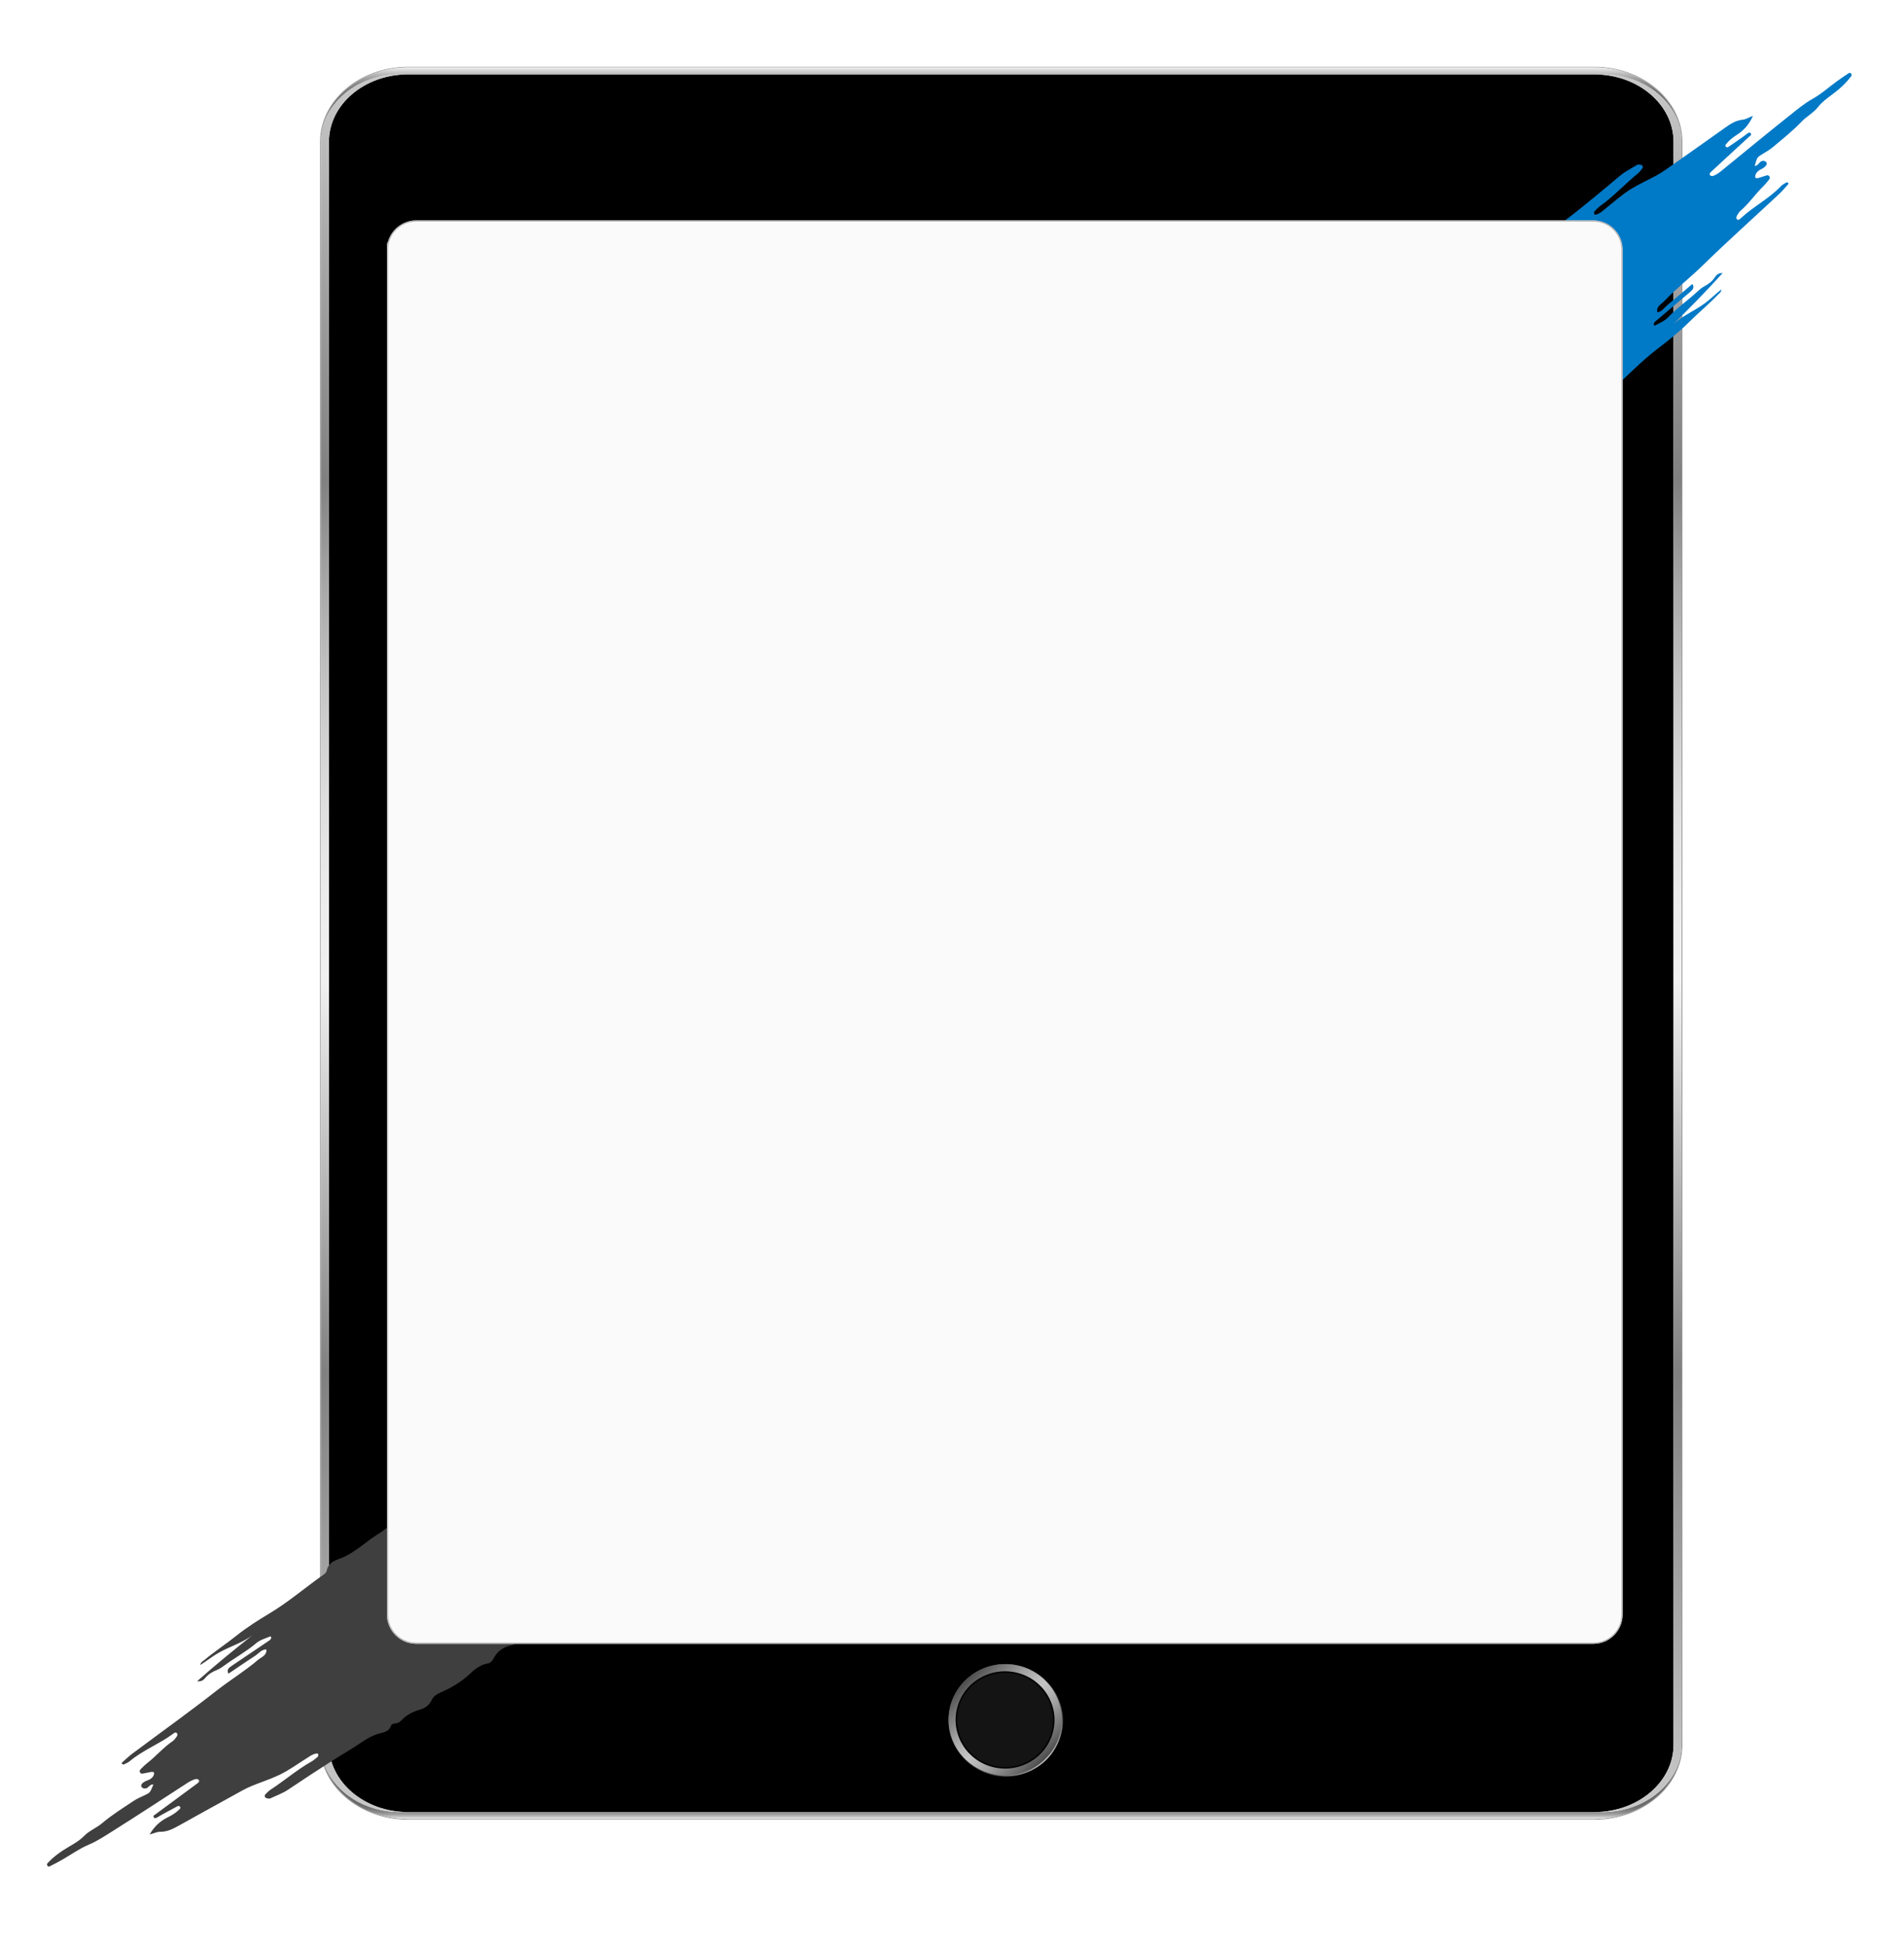 <svg width="1624" height="1660" viewBox="0 0 1624 1660" fill="none" xmlns="http://www.w3.org/2000/svg">
<path d="M1359.93 57H348.074C306.68 57 273 85.664 273 120.894V1488.11C273 1523.34 306.68 1552 348.074 1552H1359.93C1401.32 1552 1435 1523.34 1435 1488.11V120.894C1435 85.664 1401.32 57 1359.93 57ZM1434.34 1488.11C1434.34 1488.63 1434.34 1489.17 1434.29 1489.7V1489.83C1434.29 1490.26 1434.25 1490.64 1434.21 1491.03C1434.21 1491.43 1434.16 1491.86 1434.12 1492.27C1434.12 1492.4 1434.12 1492.53 1434.07 1492.66C1434.07 1492.8 1434.03 1492.93 1434.03 1493.06V1493.26C1434.03 1493.56 1433.99 1493.83 1433.94 1494.13C1433.9 1494.26 1433.9 1494.39 1433.9 1494.52C1433.79 1495.42 1433.63 1496.32 1433.5 1497.22C1433.35 1498.22 1433.1 1499.27 1432.88 1500.26C1432.64 1501.26 1432.42 1502.27 1432.13 1503.23C1431.83 1504.2 1431.52 1505.16 1431.19 1506.1C1431.19 1506.13 1431.14 1506.19 1431.14 1506.23C1430.83 1507.17 1430.48 1508.12 1430.08 1509.02C1429.69 1510 1429.27 1510.92 1428.78 1511.82C1428.34 1512.76 1427.88 1513.69 1427.42 1514.56C1426.98 1515.33 1426.56 1516.09 1426.12 1516.83C1426.01 1516.99 1425.92 1517.13 1425.85 1517.26C1425.3 1518.12 1424.75 1518.98 1424.18 1519.87C1422.46 1522.4 1420.54 1524.8 1418.38 1527.11C1418.34 1527.14 1418.34 1527.18 1418.29 1527.2C1416.88 1528.74 1415.36 1530.2 1413.77 1531.61C1413.77 1531.68 1413.69 1531.68 1413.69 1531.7C1412.89 1532.4 1412.08 1533.07 1411.26 1533.73C1410.82 1534.12 1410.36 1534.5 1409.89 1534.85C1409.08 1535.45 1408.24 1536.09 1407.38 1536.69C1406.87 1537.07 1406.32 1537.46 1405.77 1537.82C1404.52 1538.64 1403.19 1539.45 1401.85 1540.26C1401.39 1540.52 1400.9 1540.78 1400.39 1541.06C1399.95 1541.33 1399.45 1541.59 1399.03 1541.83C1398.01 1542.4 1397 1542.9 1395.92 1543.41L1394.4 1544.1C1389.62 1546.24 1384.52 1547.97 1379.23 1549.17C1378.79 1549.26 1378.37 1549.37 1377.93 1549.43C1377.34 1549.56 1376.77 1549.69 1376.21 1549.8C1373.19 1550.37 1370.13 1550.8 1367 1551.04C1366.45 1551.08 1365.94 1551.14 1365.44 1551.17C1363.58 1551.27 1361.76 1551.34 1359.86 1551.34H348.074C346.201 1551.34 344.349 1551.27 342.498 1551.17C341.903 1551.14 341.33 1551.08 340.779 1551.04C337.671 1550.78 334.695 1550.37 331.763 1549.8C331.168 1549.71 330.595 1549.58 330 1549.43C329.537 1549.34 328.986 1549.22 328.501 1549.09C323.255 1547.89 318.23 1546.18 313.535 1544.08L312.014 1543.39C309.942 1542.4 307.936 1541.36 306.019 1540.22C305.556 1539.92 305.115 1539.66 304.652 1539.39C303.836 1538.89 302.999 1538.36 302.183 1537.82C300.067 1536.37 298.106 1534.89 296.144 1533.28C295.703 1532.94 295.328 1532.58 294.888 1532.21C294.645 1532.04 294.447 1531.83 294.27 1531.68C294.072 1531.48 293.874 1531.31 293.719 1531.16C293.058 1530.6 292.463 1530.03 291.868 1529.45C291.317 1528.93 290.766 1528.34 290.259 1527.78C290.016 1527.56 289.796 1527.31 289.597 1527.09C289.443 1526.96 289.333 1526.82 289.201 1526.66C288.65 1526.06 288.099 1525.46 287.548 1524.82C287.548 1524.74 287.459 1524.72 287.437 1524.65C286.82 1523.92 286.225 1523.15 285.586 1522.38C285.542 1522.29 285.476 1522.21 285.432 1522.15C284.881 1521.38 284.329 1520.62 283.778 1519.85C283.183 1518.98 282.632 1518.12 282.103 1517.24C281.993 1517.11 281.949 1516.98 281.839 1516.81C281.398 1516.08 280.935 1515.31 280.582 1514.54C280.075 1513.67 279.613 1512.74 279.172 1511.8C278.709 1510.9 278.312 1509.96 277.915 1509C277.32 1507.6 276.769 1506.13 276.306 1504.67C275.843 1503.21 275.447 1501.74 275.094 1500.22C274.852 1499.23 274.631 1498.2 274.477 1497.19C274.367 1496.28 274.212 1495.38 274.08 1494.48C274.08 1494.35 274.08 1494.22 274.036 1494.09C273.948 1493.62 273.926 1493.15 273.926 1492.68C273.838 1492.12 273.816 1491.54 273.816 1490.98C273.727 1490 273.705 1489.01 273.705 1488.05V120.894C273.705 119.9 273.749 118.924 273.816 117.93C273.816 117.367 273.86 116.785 273.926 116.223C273.926 115.754 273.97 115.285 274.036 114.853C274.08 114.722 274.08 114.553 274.08 114.422C274.19 113.521 274.345 112.621 274.477 111.758C274.631 110.726 274.874 109.713 275.094 108.681C275.447 107.181 275.843 105.68 276.306 104.236C276.769 102.772 277.32 101.328 277.915 99.902C278.312 98.927 278.709 98.007 279.172 97.107C279.613 96.169 280.075 95.269 280.582 94.368C280.913 93.599 281.398 92.83 281.817 92.098C281.927 91.967 281.971 91.836 282.081 91.667C282.632 90.804 283.183 89.941 283.756 89.097C284.307 88.29 284.858 87.521 285.41 86.752C285.454 86.677 285.52 86.621 285.564 86.527C286.181 85.795 286.776 84.989 287.415 84.257C287.459 84.182 287.526 84.163 287.526 84.088C288.077 83.45 288.628 82.85 289.179 82.25C289.289 82.081 289.421 81.95 289.575 81.818C289.774 81.593 290.016 81.349 290.237 81.124C290.744 80.561 291.295 79.999 291.846 79.455C292.441 78.892 293.014 78.329 293.697 77.748C293.852 77.579 294.05 77.41 294.248 77.241C294.447 77.035 294.645 76.847 294.865 76.678C295.306 76.303 295.681 75.947 296.122 75.609C298.084 74.014 300.045 72.514 302.161 71.107C302.977 70.544 303.814 70 304.63 69.512C305.093 69.249 305.534 68.987 305.997 68.706C307.914 67.561 309.92 66.511 311.992 65.535C312.499 65.31 313.006 65.066 313.513 64.841C318.208 62.703 323.233 60.995 328.479 59.795C328.942 59.664 329.493 59.57 329.978 59.457C330.573 59.326 331.146 59.195 331.741 59.082C334.673 58.519 337.671 58.107 340.757 57.881C341.308 57.806 341.903 57.788 342.476 57.713C344.327 57.619 346.157 57.544 348.052 57.544H1359.9C1361.78 57.544 1363.63 57.619 1365.48 57.713C1365.99 57.788 1366.49 57.806 1367.05 57.844C1370.18 58.107 1373.24 58.519 1376.26 59.082C1376.81 59.176 1377.4 59.307 1377.98 59.457C1378.42 59.532 1378.84 59.626 1379.28 59.72C1384.57 60.958 1389.66 62.646 1394.44 64.822C1394.95 65.047 1395.46 65.291 1395.96 65.516C1397.02 65.985 1398.04 66.492 1399.07 67.055C1399.51 67.317 1400.02 67.561 1400.44 67.824C1400.95 68.087 1401.41 68.349 1401.89 68.63C1403.22 69.437 1404.56 70.225 1405.82 71.107C1406.37 71.482 1406.92 71.838 1407.43 72.251C1408.29 72.814 1409.1 73.452 1409.94 74.052C1410.4 74.427 1410.89 74.784 1411.31 75.177C1412.12 75.853 1412.96 76.509 1413.73 77.241C1413.73 77.241 1413.82 77.278 1413.82 77.297C1415.38 78.704 1416.93 80.205 1418.34 81.706C1418.38 81.743 1418.38 81.781 1418.42 81.799C1420.58 84.107 1422.5 86.508 1424.22 89.078C1424.82 89.903 1425.39 90.785 1425.9 91.648C1425.98 91.817 1426.05 91.948 1426.16 92.08C1426.6 92.811 1427.02 93.58 1427.46 94.349C1427.92 95.25 1428.41 96.15 1428.83 97.088C1429.29 97.989 1429.73 98.927 1430.13 99.883C1430.48 100.821 1430.83 101.759 1431.19 102.679C1431.19 102.716 1431.23 102.772 1431.23 102.847C1431.54 103.785 1431.85 104.723 1432.18 105.68C1432.44 106.656 1432.73 107.65 1432.93 108.644C1433.17 109.676 1433.39 110.67 1433.55 111.721C1433.63 112.358 1433.74 113.015 1433.81 113.69C1433.85 113.915 1433.9 114.159 1433.92 114.384C1433.92 114.516 1433.92 114.684 1433.96 114.816C1434.01 115.153 1434.05 115.51 1434.05 115.848C1434.14 116.523 1434.21 117.217 1434.21 117.892C1434.25 118.324 1434.29 118.699 1434.29 119.093V119.224C1434.34 119.749 1434.34 120.293 1434.34 120.856V1488.11Z" fill="#929292"/>
<path d="M1427.44 120.894V1488.11C1427.44 1519.77 1397.18 1545.53 1359.93 1545.53H348.075C310.824 1545.53 280.561 1519.77 280.561 1488.11V120.894C280.561 89.191 310.824 63.434 348.075 63.434H1359.93C1397.18 63.434 1427.44 89.191 1427.44 120.894Z" fill="black"/>
<path d="M1433.99 1493.85C1434.03 1493.68 1434.03 1493.47 1434.07 1493.28C1434.07 1493.58 1434.03 1493.85 1433.99 1494.15C1433.94 1494.28 1433.94 1494.41 1433.94 1494.54C1433.83 1495.44 1433.68 1496.34 1433.55 1497.24C1433.35 1498.27 1433.15 1499.29 1432.93 1500.28C1432.69 1501.27 1432.47 1502.29 1432.18 1503.24C1431.87 1504.22 1431.56 1505.18 1431.23 1506.11C1431.23 1506.15 1431.19 1506.21 1431.19 1506.25C1430.83 1507.18 1430.48 1508.14 1430.13 1509.04C1429.73 1510.02 1429.31 1510.94 1428.83 1511.84C1428.39 1512.77 1427.92 1513.71 1427.46 1514.58C1427.02 1515.34 1426.6 1516.11 1426.16 1516.85C1426.05 1517.01 1425.96 1517.15 1425.9 1517.28C1425.35 1518.14 1424.79 1519 1424.22 1519.88C1422.46 1522.42 1420.54 1524.82 1418.42 1527.13C1418.38 1527.16 1418.38 1527.2 1418.34 1527.22C1416.93 1528.76 1415.4 1530.22 1413.82 1531.63C1413.82 1531.7 1413.73 1531.7 1413.73 1531.72C1412.94 1532.42 1412.12 1533.09 1411.31 1533.75C1410.86 1534.14 1410.4 1534.52 1409.94 1534.87C1409.12 1535.47 1408.29 1536.11 1407.43 1536.71C1406.92 1537.09 1406.37 1537.48 1405.82 1537.84C1404.56 1538.66 1403.24 1539.47 1401.89 1540.28C1401.43 1540.54 1400.95 1540.8 1400.44 1541.08C1400 1541.34 1399.49 1541.61 1399.07 1541.85C1398.06 1542.41 1397.04 1542.92 1395.96 1543.43L1394.44 1544.12C1389.66 1546.26 1384.57 1547.99 1379.28 1549.19C1378.84 1549.28 1378.42 1549.39 1377.98 1549.45C1377.38 1549.58 1376.81 1549.71 1376.26 1549.82C1373.24 1550.39 1370.18 1550.82 1367.05 1551.06C1366.49 1551.1 1365.99 1551.16 1365.48 1551.19C1363.63 1551.29 1361.8 1551.36 1359.9 1551.36H348.074C346.201 1551.36 344.349 1551.29 342.498 1551.19C341.903 1551.16 341.33 1551.1 340.779 1551.06C337.671 1550.8 334.695 1550.39 331.763 1549.82C331.168 1549.73 330.595 1549.6 330 1549.45C329.537 1549.35 328.986 1549.24 328.501 1549.11C323.255 1547.91 318.23 1546.2 313.535 1544.1L312.014 1543.41C309.942 1542.41 307.936 1541.38 306.019 1540.24C305.556 1539.94 305.115 1539.68 304.652 1539.41C303.837 1538.91 302.999 1538.38 302.183 1537.84C300.067 1536.39 298.106 1534.91 296.144 1533.3C295.703 1532.96 295.328 1532.6 294.888 1532.23C294.645 1532.06 294.447 1531.85 294.27 1531.7C294.072 1531.5 293.874 1531.33 293.719 1531.18C293.058 1530.61 292.463 1530.05 291.868 1529.47C291.317 1528.94 290.766 1528.36 290.259 1527.8C290.016 1527.58 289.796 1527.33 289.598 1527.11C289.443 1526.97 289.333 1526.84 289.201 1526.67C288.65 1526.07 288.099 1525.47 287.548 1524.84C287.548 1524.76 287.459 1524.74 287.437 1524.67C286.82 1523.94 286.225 1523.17 285.586 1522.4C285.542 1522.3 285.476 1522.23 285.432 1522.17C284.881 1521.4 284.33 1520.63 283.778 1519.87C283.183 1519 282.632 1518.14 282.103 1517.26C281.993 1517.13 281.949 1517 281.839 1516.83C281.398 1516.09 280.979 1515.33 280.582 1514.56C280.075 1513.69 279.613 1512.76 279.172 1511.82C278.709 1510.92 278.312 1509.98 277.915 1509.02C277.32 1507.62 276.769 1506.15 276.306 1504.69C275.843 1503.23 275.447 1501.76 275.094 1500.24C274.852 1499.25 274.653 1498.24 274.477 1497.2C274.367 1496.3 274.212 1495.4 274.08 1494.5C274.08 1494.37 274.08 1494.24 274.036 1494.11C273.948 1493.64 273.926 1493.17 273.926 1492.7C273.97 1493.08 274.014 1493.43 274.036 1493.81C274.146 1494.75 274.3 1495.7 274.477 1496.6C274.521 1497.07 274.631 1497.5 274.741 1497.94C274.829 1498.5 274.94 1499.04 275.094 1499.61C275.248 1500.43 275.491 1501.27 275.711 1502.08C275.976 1502.94 276.306 1503.81 276.571 1504.69C276.835 1505.42 277.122 1506.11 277.386 1506.83C277.981 1508.33 278.643 1509.83 279.414 1511.24C279.657 1511.7 279.877 1512.14 280.164 1512.57C280.516 1513.26 280.913 1513.94 281.31 1514.59C281.398 1514.67 281.398 1514.73 281.42 1514.76C281.927 1515.53 282.39 1516.26 282.919 1517.03C282.919 1517.07 282.963 1517.09 283.007 1517.13C283.36 1517.63 283.712 1518.16 284.109 1518.7C284.462 1519.13 284.77 1519.57 285.123 1520C285.211 1520.09 285.277 1520.2 285.388 1520.3C285.939 1520.99 286.534 1521.7 287.107 1522.4C287.702 1523.07 288.319 1523.73 288.914 1524.37C289.024 1524.54 289.179 1524.67 289.355 1524.76C289.95 1525.44 290.567 1526.04 291.273 1526.66C291.978 1527.33 292.727 1527.99 293.477 1528.63C294.138 1529.19 294.843 1529.77 295.505 1530.33C295.703 1530.46 295.901 1530.6 296.1 1530.76C296.805 1531.29 297.555 1531.83 298.304 1532.36C299.12 1532.92 299.979 1533.48 300.861 1534.07C301.522 1534.5 302.227 1534.93 302.933 1535.34C303.285 1535.57 303.638 1535.77 304.035 1535.98C304.476 1536.24 304.939 1536.49 305.401 1536.71C305.842 1536.97 306.261 1537.22 306.724 1537.41C307.628 1537.87 308.487 1538.31 309.435 1538.74C309.986 1538.96 310.581 1539.24 311.132 1539.47C312.455 1540.03 313.843 1540.58 315.254 1541.06C315.695 1541.23 316.158 1541.36 316.621 1541.53C317.282 1541.78 317.987 1541.96 318.693 1542.21C319.596 1542.47 320.5 1542.73 321.426 1542.98C322.33 1543.2 323.277 1543.45 324.203 1543.65C324.247 1543.69 324.313 1543.69 324.357 1543.69C325.371 1543.91 326.385 1544.12 327.465 1544.33H327.62C328.413 1544.46 329.185 1544.59 329.978 1544.7C333.615 1545.23 337.34 1545.51 341.197 1545.51H1366.85C1368.17 1545.51 1369.56 1545.47 1370.84 1545.42C1371.54 1545.38 1372.25 1545.34 1372.95 1545.28C1373.55 1545.21 1374.12 1545.19 1374.76 1545.12C1375.02 1545.08 1375.31 1545.04 1375.58 1545.04C1376.39 1544.95 1377.18 1544.83 1377.98 1544.7C1378.07 1544.7 1378.18 1544.7 1378.29 1544.67C1378.75 1544.59 1379.23 1544.53 1379.74 1544.46C1379.98 1544.38 1380.18 1544.36 1380.4 1544.33C1380.51 1544.33 1380.56 1544.29 1380.67 1544.29C1381.37 1544.16 1382.03 1544.03 1382.78 1543.9C1383.05 1543.82 1383.38 1543.76 1383.64 1543.69C1384.66 1543.46 1385.65 1543.22 1386.57 1543C1387.54 1542.73 1388.54 1542.47 1389.44 1542.19C1389.48 1542.15 1389.53 1542.15 1389.55 1542.15C1390.01 1541.98 1390.5 1541.85 1390.96 1541.68C1391 1541.64 1391.07 1541.64 1391.11 1541.61C1391.62 1541.48 1392.17 1541.27 1392.68 1541.1C1392.72 1541.06 1392.72 1541.06 1392.79 1541.06C1394.16 1540.56 1395.52 1540.03 1396.87 1539.47C1397.46 1539.24 1398.01 1538.96 1398.56 1538.74C1399.51 1538.31 1400.37 1537.87 1401.28 1537.41C1401.74 1537.2 1402.18 1536.97 1402.6 1536.71C1403.06 1536.49 1403.55 1536.24 1403.97 1535.98C1404.36 1535.77 1404.71 1535.59 1405.07 1535.34C1405.77 1534.95 1406.48 1534.52 1407.14 1534.07C1408.04 1533.5 1408.86 1532.92 1409.7 1532.36C1410.36 1531.89 1411 1531.42 1411.61 1530.95C1411.7 1530.88 1411.81 1530.82 1411.88 1530.75C1412.08 1530.58 1412.28 1530.45 1412.47 1530.31C1412.52 1530.24 1412.58 1530.18 1412.67 1530.15C1413.29 1529.64 1413.93 1529.15 1414.52 1528.61L1415.38 1527.88C1415.65 1527.63 1415.98 1527.37 1416.24 1527.11C1416.29 1527.03 1416.33 1527.01 1416.35 1526.97C1416.62 1526.77 1416.86 1526.54 1417.1 1526.28C1417.61 1525.81 1418.07 1525.31 1418.56 1524.84C1418.76 1524.67 1418.91 1524.5 1419.06 1524.33C1419.68 1523.69 1420.28 1523.04 1420.87 1522.36C1421.33 1521.85 1421.73 1521.38 1422.13 1520.86C1422.17 1520.82 1422.24 1520.77 1422.28 1520.73C1422.59 1520.33 1422.9 1519.92 1423.23 1519.53C1423.74 1518.89 1424.24 1518.2 1424.73 1517.5C1424.77 1517.46 1424.82 1517.43 1424.84 1517.37L1425.79 1515.96C1425.98 1515.7 1426.14 1515.44 1426.29 1515.16C1426.65 1514.63 1426.95 1514.12 1427.24 1513.62C1427.64 1512.94 1428.03 1512.25 1428.39 1511.55C1428.65 1511.05 1428.94 1510.52 1429.2 1510.02C1429.29 1509.81 1429.36 1509.64 1429.47 1509.45C1429.71 1508.93 1429.93 1508.35 1430.17 1507.78C1430.33 1507.45 1430.48 1507.11 1430.61 1506.75C1430.66 1506.68 1430.7 1506.62 1430.72 1506.55C1430.97 1505.91 1431.19 1505.27 1431.43 1504.65C1431.67 1503.98 1431.89 1503.32 1432.09 1502.61C1432.13 1502.51 1432.18 1502.44 1432.18 1502.34L1432.42 1501.65C1432.62 1501.01 1432.77 1500.36 1432.93 1499.68C1432.93 1499.64 1432.97 1499.61 1432.97 1499.59C1433.08 1499.02 1433.21 1498.48 1433.28 1497.92C1433.39 1497.49 1433.52 1497.05 1433.55 1496.58C1433.74 1495.74 1433.88 1494.77 1433.99 1493.85Z" fill="url(#paint0_linear)"/>
<path d="M1434.34 1488.09C1434.34 1489.08 1434.32 1490.06 1434.25 1491.03C1434.29 1490.06 1434.34 1489.08 1434.34 1488.09Z" fill="#DFDFDF"/>
<path d="M1433.55 111.758C1433.63 112.396 1433.74 113.052 1433.81 113.728C1433.72 113.259 1433.61 112.79 1433.55 112.321C1433.5 111.889 1433.39 111.42 1433.28 110.989C1433.19 110.426 1433.08 109.882 1432.97 109.319C1432.73 108.381 1432.47 107.481 1432.18 106.543C1431.94 105.774 1431.72 104.967 1431.43 104.236C1431.19 103.598 1430.97 102.96 1430.72 102.341C1430.22 101.178 1429.75 100.015 1429.2 98.87C1428.94 98.364 1428.65 97.876 1428.39 97.332C1428.03 96.638 1427.64 95.925 1427.24 95.269C1426.93 94.762 1426.65 94.274 1426.29 93.768C1426.14 93.468 1425.99 93.205 1425.79 92.961C1425.48 92.436 1425.13 91.892 1424.73 91.385C1424.27 90.691 1423.76 90.016 1423.23 89.359C1422.92 88.966 1422.61 88.553 1422.28 88.196C1421.82 87.634 1421.33 87.071 1420.87 86.527C1420.28 85.852 1419.7 85.232 1419.06 84.557C1418.91 84.388 1418.76 84.219 1418.56 84.088C1418.09 83.582 1417.61 83.094 1417.1 82.625C1416.86 82.4 1416.64 82.156 1416.35 81.931C1415.76 81.368 1415.18 80.824 1414.5 80.299C1413.84 79.736 1413.13 79.173 1412.47 78.629C1412.28 78.46 1412.08 78.329 1411.88 78.16C1411.17 77.635 1410.42 77.091 1409.67 76.584C1408.86 75.947 1408.02 75.384 1407.12 74.877C1406.46 74.408 1405.75 73.977 1405.05 73.602C1404.69 73.377 1404.34 73.133 1403.94 72.926C1403.5 72.683 1403.04 72.42 1402.58 72.195C1402.14 71.932 1401.72 71.688 1401.25 71.501C1400.35 71.032 1399.49 70.6 1398.54 70.206C1397.99 69.944 1397.44 69.681 1396.85 69.437C1395.52 68.874 1394.13 68.368 1392.77 67.843C1392.22 67.636 1391.62 67.467 1391.09 67.317C1390.54 67.111 1389.99 66.942 1389.4 66.792C1388.49 66.492 1387.52 66.229 1386.53 65.967C1385.58 65.742 1384.61 65.498 1383.6 65.273C1382.54 65.047 1381.44 64.841 1380.34 64.635C1379.54 64.466 1378.73 64.372 1377.91 64.26C1374.3 63.734 1370.57 63.453 1366.78 63.453H341.175C337.34 63.453 333.615 63.716 329.956 64.278C329.163 64.353 328.391 64.485 327.598 64.616C327.554 64.616 327.509 64.653 327.443 64.653C326.385 64.822 325.371 65.029 324.335 65.254C324.291 65.254 324.225 65.254 324.181 65.291C323.233 65.498 322.308 65.723 321.404 65.967C320.456 66.229 319.552 66.473 318.671 66.736C317.965 66.961 317.26 67.167 316.599 67.411C316.136 67.58 315.651 67.749 315.232 67.88C313.821 68.387 312.455 68.912 311.11 69.475C310.559 69.7 309.964 69.981 309.413 70.244C308.487 70.619 307.606 71.05 306.724 71.519C306.261 71.726 305.82 71.951 305.401 72.213C304.939 72.439 304.454 72.72 304.035 72.945C303.638 73.151 303.285 73.377 302.933 73.62C302.227 73.996 301.522 74.427 300.861 74.896C300.001 75.403 299.142 75.965 298.304 76.603C297.555 77.11 296.805 77.635 296.1 78.179C295.901 78.348 295.703 78.479 295.505 78.648C294.843 79.173 294.138 79.755 293.477 80.317C292.727 80.955 291.978 81.612 291.273 82.325C290.567 82.925 289.95 83.563 289.355 84.201C289.201 84.294 289.046 84.463 288.914 84.595C288.319 85.27 287.702 85.889 287.107 86.564C286.512 87.258 285.939 87.971 285.388 88.665C285.277 88.759 285.189 88.872 285.123 88.966C284.77 89.397 284.462 89.828 284.109 90.297C283.712 90.766 283.36 91.292 283.007 91.836C282.963 91.836 282.919 91.873 282.919 91.911C282.412 92.68 281.949 93.412 281.42 94.181C281.376 94.256 281.376 94.274 281.31 94.349C280.913 95.025 280.516 95.719 280.164 96.375C279.899 96.807 279.657 97.238 279.414 97.707C278.621 99.133 277.959 100.615 277.386 102.116C277.122 102.81 276.835 103.523 276.571 104.254C276.306 105.117 275.976 105.98 275.711 106.899C275.469 107.706 275.248 108.494 275.094 109.338C274.94 109.901 274.829 110.445 274.741 111.008C274.631 111.439 274.499 111.908 274.477 112.34C274.323 113.278 274.168 114.215 274.036 115.135C273.992 115.51 273.948 115.866 273.926 116.241C273.926 115.772 273.97 115.304 274.036 114.872C274.08 114.741 274.08 114.572 274.08 114.441C274.19 113.54 274.345 112.64 274.477 111.777C274.675 110.707 274.874 109.732 275.094 108.7C275.447 107.2 275.843 105.699 276.306 104.254C276.769 102.791 277.32 101.347 277.915 99.921C278.312 98.945 278.709 98.026 279.172 97.126C279.613 96.188 280.075 95.287 280.582 94.387C280.957 93.599 281.398 92.83 281.817 92.098C281.927 91.967 281.971 91.836 282.081 91.667C282.632 90.804 283.183 89.941 283.756 89.097C284.307 88.29 284.859 87.521 285.41 86.752C285.454 86.677 285.52 86.621 285.564 86.527C286.181 85.795 286.776 84.989 287.415 84.257C287.459 84.182 287.526 84.163 287.526 84.088C288.077 83.45 288.628 82.85 289.179 82.25C289.289 82.081 289.421 81.95 289.575 81.818C289.774 81.593 290.016 81.349 290.237 81.124C290.744 80.561 291.295 79.999 291.846 79.455C292.441 78.892 293.014 78.329 293.697 77.748C293.852 77.579 294.05 77.41 294.248 77.241C294.447 77.035 294.645 76.847 294.865 76.678C295.306 76.303 295.681 75.947 296.122 75.609C298.084 74.014 300.045 72.514 302.161 71.107C302.977 70.544 303.814 70 304.63 69.512C305.093 69.249 305.534 68.987 305.997 68.706C307.914 67.561 309.92 66.511 311.992 65.535C312.499 65.31 313.006 65.066 313.513 64.841C318.208 62.703 323.233 60.995 328.479 59.795C328.942 59.664 329.493 59.57 329.978 59.457C330.573 59.326 331.146 59.195 331.741 59.082C334.673 58.519 337.671 58.106 340.757 57.881C341.308 57.806 341.903 57.788 342.476 57.713C344.327 57.619 346.157 57.544 348.052 57.544H1359.9C1361.78 57.544 1363.63 57.619 1365.48 57.713C1365.99 57.788 1366.49 57.806 1367.05 57.844C1370.18 58.106 1373.24 58.519 1376.26 59.082C1376.81 59.176 1377.4 59.307 1377.98 59.457C1378.42 59.532 1378.84 59.626 1379.28 59.72C1384.57 60.958 1389.66 62.646 1394.44 64.822C1394.95 65.047 1395.46 65.291 1395.96 65.516C1397.02 65.985 1398.04 66.492 1399.07 67.055C1399.51 67.317 1400.02 67.561 1400.44 67.824C1400.95 68.087 1401.41 68.349 1401.89 68.63C1403.22 69.437 1404.56 70.225 1405.82 71.107C1406.37 71.482 1406.92 71.838 1407.43 72.251C1408.29 72.814 1409.1 73.452 1409.94 74.052C1410.4 74.427 1410.89 74.784 1411.31 75.177C1412.12 75.853 1412.96 76.509 1413.73 77.241C1413.73 77.241 1413.82 77.278 1413.82 77.297C1415.38 78.704 1416.93 80.205 1418.34 81.706C1418.38 81.743 1418.38 81.781 1418.42 81.799C1420.54 84.107 1422.46 86.508 1424.22 89.078C1424.82 89.903 1425.37 90.785 1425.9 91.648C1425.99 91.817 1426.05 91.948 1426.16 92.08C1426.6 92.811 1427.02 93.58 1427.46 94.349C1427.92 95.25 1428.41 96.15 1428.83 97.088C1429.29 97.989 1429.73 98.927 1430.13 99.883C1430.48 100.821 1430.83 101.759 1431.19 102.679C1431.19 102.716 1431.23 102.772 1431.23 102.847C1431.54 103.785 1431.85 104.723 1432.18 105.68C1432.44 106.655 1432.69 107.65 1432.93 108.644C1433.17 109.713 1433.37 110.689 1433.55 111.758Z" fill="url(#paint1_linear)"/>
<path d="M1433.99 114.854C1433.99 114.948 1434.03 115.023 1433.99 115.117C1433.94 114.647 1433.88 114.178 1433.83 113.709C1433.88 113.934 1433.92 114.178 1433.94 114.403C1433.94 114.554 1433.94 114.723 1433.99 114.854Z" fill="url(#paint2_linear)"/>
<path d="M1434.34 120.875C1434.34 119.881 1434.29 118.905 1434.25 117.93C1434.29 118.905 1434.34 119.9 1434.34 120.875Z" fill="#DFDFDF"/>
<path d="M348.074 1545.53H341.175C337.34 1545.53 333.615 1545.27 329.956 1544.72C329.162 1544.63 328.391 1544.5 327.597 1544.35H327.443C326.385 1544.14 325.371 1543.95 324.335 1543.71C324.291 1543.71 324.225 1543.71 324.181 1543.67C323.233 1543.46 322.307 1543.24 321.404 1543C320.456 1542.77 319.552 1542.49 318.67 1542.23C317.965 1541.98 317.26 1541.79 316.599 1541.55C316.136 1541.38 315.651 1541.25 315.232 1541.08C313.821 1540.58 312.455 1540.05 311.11 1539.49C310.559 1539.26 309.964 1538.98 309.413 1538.76C308.465 1538.32 307.605 1537.89 306.702 1537.42C306.239 1537.22 305.798 1536.99 305.379 1536.73C304.916 1536.5 304.431 1536.26 304.013 1536C303.616 1535.79 303.263 1535.6 302.911 1535.36C302.205 1534.97 301.5 1534.54 300.839 1534.08C299.979 1533.52 299.119 1532.94 298.282 1532.38C297.532 1531.85 296.783 1531.31 296.078 1530.78C295.879 1530.61 295.681 1530.48 295.482 1530.35C294.821 1529.79 294.116 1529.23 293.455 1528.64C292.705 1528.01 291.956 1527.35 291.25 1526.67C290.589 1526.04 289.95 1525.44 289.333 1524.78C289.178 1524.69 289.024 1524.55 288.892 1524.39C288.297 1523.75 287.68 1523.09 287.085 1522.42C286.489 1521.72 285.916 1521.01 285.365 1520.32C285.255 1520.22 285.167 1520.11 285.101 1520.02C284.748 1519.58 284.44 1519.15 284.087 1518.72C283.69 1518.2 283.337 1517.65 282.985 1517.15C282.941 1517.11 282.897 1517.07 282.897 1517.05C282.39 1516.28 281.927 1515.55 281.398 1514.78C281.354 1514.74 281.354 1514.69 281.288 1514.61C280.891 1513.94 280.494 1513.28 280.141 1512.59C279.877 1512.16 279.634 1511.72 279.392 1511.25C278.598 1509.85 277.937 1508.35 277.364 1506.85C277.1 1506.15 276.813 1505.44 276.549 1504.71C276.284 1503.84 275.953 1502.98 275.689 1502.1C275.446 1501.29 275.226 1500.47 275.072 1499.62C274.917 1499.06 274.807 1498.52 274.719 1497.95C274.609 1497.52 274.477 1497.09 274.455 1496.62C274.3 1495.72 274.146 1494.75 274.014 1493.83C273.97 1493.45 273.926 1493.1 273.904 1492.72C273.815 1492.16 273.793 1491.58 273.793 1491.01C273.705 1490.04 273.683 1489.04 273.683 1488.09V120.894C273.683 119.9 273.727 118.924 273.793 117.93C273.793 117.367 273.837 116.786 273.904 116.223C273.948 115.848 273.992 115.491 274.014 115.116C274.124 114.178 274.278 113.24 274.455 112.321C274.499 111.889 274.609 111.42 274.719 110.989C274.807 110.426 274.917 109.882 275.072 109.319C275.226 108.494 275.468 107.687 275.689 106.881C275.953 105.98 276.284 105.117 276.549 104.236C276.813 103.504 277.1 102.791 277.364 102.097C277.959 100.596 278.62 99.133 279.392 97.689C279.634 97.22 279.855 96.788 280.141 96.357C280.494 95.681 280.891 94.987 281.288 94.331C281.376 94.256 281.376 94.237 281.398 94.162C281.905 93.393 282.368 92.661 282.897 91.892C282.897 91.855 282.941 91.817 282.985 91.817C283.337 91.292 283.69 90.748 284.087 90.241C284.44 89.772 284.748 89.341 285.101 88.909C285.189 88.816 285.255 88.703 285.365 88.609C285.916 87.915 286.511 87.202 287.085 86.508C287.68 85.833 288.297 85.214 288.892 84.538C289.002 84.407 289.156 84.238 289.333 84.144C289.95 83.507 290.589 82.869 291.25 82.269C291.956 81.574 292.705 80.899 293.455 80.261C294.116 79.698 294.821 79.136 295.482 78.592C295.681 78.423 295.879 78.291 296.078 78.123C296.783 77.597 297.532 77.053 298.282 76.547C299.097 75.947 299.957 75.384 300.839 74.84C301.5 74.371 302.205 73.939 302.911 73.564C303.263 73.339 303.616 73.095 304.013 72.889C304.453 72.645 304.916 72.382 305.379 72.157C305.82 71.895 306.239 71.651 306.702 71.463C307.605 70.994 308.465 70.563 309.413 70.169C309.964 69.906 310.559 69.644 311.11 69.4C312.433 68.837 313.821 68.293 315.232 67.805C315.673 67.674 316.136 67.505 316.599 67.336C317.26 67.111 317.965 66.905 318.67 66.661C319.574 66.398 320.478 66.154 321.404 65.892C322.307 65.667 323.255 65.423 324.181 65.216C324.225 65.179 324.291 65.179 324.335 65.179C325.349 64.954 326.363 64.747 327.443 64.579C327.531 64.579 327.553 64.541 327.597 64.541C328.391 64.41 329.162 64.278 329.956 64.203C333.593 63.641 337.318 63.378 341.175 63.378H348.074C310.824 63.378 280.56 89.134 280.56 120.838V1488.05C280.56 1519.75 310.824 1545.53 348.074 1545.53Z" fill="url(#paint3_linear)"/>
<path d="M1434.34 120.894V1488.11C1434.34 1488.63 1434.34 1489.17 1434.29 1489.7V1489.83C1434.29 1490.26 1434.25 1490.64 1434.21 1491.03C1434.16 1491.43 1434.16 1491.86 1434.12 1492.27C1434.12 1492.4 1434.07 1492.53 1434.07 1492.66C1434.07 1492.8 1434.03 1492.93 1434.03 1493.06V1493.26C1433.99 1493.47 1433.99 1493.66 1433.94 1493.83C1433.83 1494.77 1433.7 1495.72 1433.5 1496.62C1433.46 1497.09 1433.35 1497.52 1433.24 1497.95C1433.15 1498.52 1433.04 1499.06 1432.93 1499.62C1432.93 1499.66 1432.88 1499.7 1432.88 1499.72C1432.73 1500.39 1432.58 1501.05 1432.38 1501.69L1432.13 1502.38C1432.13 1502.48 1432.09 1502.55 1432.05 1502.64C1431.85 1503.34 1431.61 1504.01 1431.39 1504.69C1431.14 1505.33 1430.92 1505.96 1430.68 1506.58C1430.64 1506.66 1430.59 1506.71 1430.57 1506.79C1430.46 1507.17 1430.31 1507.48 1430.13 1507.82C1429.89 1508.38 1429.67 1508.95 1429.42 1509.49C1429.31 1509.7 1429.23 1509.87 1429.16 1510.05C1428.89 1510.56 1428.61 1511.09 1428.34 1511.59C1427.99 1512.29 1427.59 1513 1427.2 1513.66C1426.93 1514.16 1426.6 1514.65 1426.25 1515.19C1426.1 1515.46 1425.94 1515.72 1425.74 1516L1424.79 1517.41C1424.75 1517.48 1424.71 1517.5 1424.68 1517.54C1424.22 1518.23 1423.71 1518.95 1423.19 1519.56C1422.88 1519.96 1422.57 1520.37 1422.24 1520.77C1422.19 1520.8 1422.13 1520.86 1422.08 1520.9C1421.69 1521.42 1421.27 1521.93 1420.83 1522.4C1420.23 1523.07 1419.66 1523.73 1419.02 1524.37C1418.87 1524.54 1418.71 1524.7 1418.51 1524.87C1418.05 1525.34 1417.57 1525.85 1417.06 1526.32C1416.82 1526.58 1416.6 1526.82 1416.31 1527.01C1416.26 1527.05 1416.22 1527.09 1416.2 1527.14C1415.93 1527.37 1415.6 1527.65 1415.34 1527.91L1414.48 1528.64C1413.88 1529.17 1413.27 1529.68 1412.63 1530.18C1412.54 1530.22 1412.47 1530.28 1412.43 1530.35C1412.23 1530.48 1412.03 1530.61 1411.83 1530.78C1411.75 1530.86 1411.64 1530.91 1411.57 1530.99C1410.95 1531.46 1410.31 1531.93 1409.65 1532.4C1408.84 1532.96 1408 1533.52 1407.1 1534.1C1406.43 1534.53 1405.73 1534.97 1405.02 1535.38C1404.67 1535.6 1404.32 1535.81 1403.92 1536.02C1403.48 1536.28 1403.02 1536.52 1402.55 1536.75C1402.11 1537.01 1401.7 1537.25 1401.23 1537.44C1400.33 1537.91 1399.47 1538.34 1398.52 1538.77C1397.97 1539 1397.42 1539.28 1396.82 1539.51C1395.5 1540.07 1394.11 1540.61 1392.75 1541.1C1392.66 1541.1 1392.66 1541.1 1392.64 1541.14C1392.13 1541.31 1391.58 1541.51 1391.07 1541.64C1391.03 1541.68 1390.96 1541.68 1390.92 1541.72C1390.45 1541.89 1389.97 1542.02 1389.51 1542.19C1389.46 1542.19 1389.42 1542.19 1389.4 1542.23C1388.49 1542.49 1387.52 1542.75 1386.53 1543.03C1385.58 1543.26 1384.61 1543.5 1383.6 1543.73C1383.33 1543.8 1383 1543.86 1382.74 1543.93C1381.99 1544.06 1381.33 1544.2 1380.62 1544.33C1380.51 1544.33 1380.47 1544.36 1380.36 1544.36C1380.12 1544.4 1379.92 1544.44 1379.7 1544.5C1379.19 1544.57 1378.73 1544.63 1378.24 1544.7C1378.13 1544.74 1378 1544.74 1377.93 1544.74C1377.14 1544.87 1376.37 1544.98 1375.53 1545.08C1375.27 1545.08 1374.98 1545.11 1374.72 1545.15C1374.1 1545.23 1373.5 1545.25 1372.91 1545.32C1372.2 1545.38 1371.5 1545.42 1370.79 1545.45C1369.49 1545.51 1368.13 1545.55 1366.8 1545.55H1359.9C1397.15 1545.55 1427.42 1519.79 1427.42 1488.12V120.894C1427.42 89.191 1397.15 63.434 1359.9 63.434H1366.8C1370.62 63.434 1374.32 63.697 1377.93 64.241C1378.75 64.335 1379.59 64.447 1380.36 64.616C1381.46 64.822 1382.56 65.01 1383.62 65.254C1384.63 65.479 1385.63 65.723 1386.55 65.948C1387.52 66.21 1388.51 66.473 1389.42 66.773C1390.01 66.942 1390.56 67.111 1391.11 67.299C1391.67 67.467 1392.26 67.636 1392.79 67.824C1394.16 68.349 1395.52 68.856 1396.87 69.418C1397.46 69.644 1398.01 69.925 1398.57 70.188C1399.51 70.581 1400.37 71.013 1401.28 71.482C1401.74 71.688 1402.18 71.913 1402.6 72.176C1403.06 72.401 1403.55 72.683 1403.97 72.908C1404.36 73.114 1404.71 73.339 1405.07 73.583C1405.77 73.958 1406.48 74.389 1407.14 74.859C1408.04 75.384 1408.86 75.965 1409.7 76.566C1410.45 77.072 1411.2 77.597 1411.9 78.141C1412.1 78.31 1412.3 78.442 1412.5 78.61C1413.16 79.136 1413.86 79.717 1414.52 80.28C1415.14 80.805 1415.74 81.349 1416.37 81.912C1416.64 82.137 1416.88 82.381 1417.12 82.606C1417.63 83.075 1418.09 83.582 1418.58 84.069C1418.78 84.201 1418.93 84.37 1419.09 84.538C1419.7 85.214 1420.3 85.833 1420.89 86.508C1421.36 87.033 1421.84 87.615 1422.3 88.178C1422.61 88.553 1422.92 88.947 1423.25 89.341C1423.76 90.016 1424.27 90.673 1424.75 91.367C1425.15 91.873 1425.5 92.398 1425.81 92.942C1426.01 93.168 1426.16 93.449 1426.32 93.749C1426.67 94.256 1426.93 94.743 1427.26 95.25C1427.66 95.925 1428.06 96.619 1428.41 97.313C1428.67 97.839 1428.96 98.345 1429.23 98.852C1429.78 99.996 1430.24 101.159 1430.75 102.322C1430.99 102.96 1431.21 103.598 1431.45 104.217C1431.72 104.948 1431.96 105.755 1432.2 106.524C1432.47 107.462 1432.75 108.363 1432.99 109.301C1433.1 109.863 1433.24 110.407 1433.3 110.97C1433.41 111.402 1433.55 111.871 1433.57 112.302C1433.77 113.24 1433.88 114.178 1434.01 115.097C1434.05 115.341 1434.1 115.604 1434.1 115.866C1434.18 116.542 1434.21 117.236 1434.25 117.911C1434.29 118.342 1434.34 118.718 1434.34 119.112V119.243C1434.34 119.787 1434.34 120.331 1434.34 120.894Z" fill="url(#paint4_linear)"/>
<path d="M1372.71 209.569H335.312V1384.74H1372.71V209.569Z" fill="url(#paint5_linear)"/>
<path d="M1374.45 205.235H333.549C331.697 205.235 330.198 206.511 330.198 208.087V1386.24C330.198 1387.82 331.697 1389.09 333.549 1389.09H1374.45C1376.3 1389.09 1377.8 1387.82 1377.8 1386.24V208.087C1377.8 206.511 1376.3 205.235 1374.45 205.235ZM1372.71 1384.74H335.312V209.569H1372.71V1384.74Z" fill="url(#paint6_linear)"/>
<path d="M857.814 1515.15C884.736 1515.15 906.56 1493.69 906.56 1467.23C906.56 1440.77 884.736 1419.31 857.814 1419.31C830.893 1419.31 809.069 1440.77 809.069 1467.23C809.069 1493.69 830.893 1515.15 857.814 1515.15Z" fill="url(#paint7_linear)"/>
<path d="M857.362 1514.26C884.033 1514.26 905.655 1493 905.655 1466.78C905.655 1440.57 884.033 1419.31 857.362 1419.31C830.69 1419.31 809.069 1440.57 809.069 1466.78C809.069 1493 830.69 1514.26 857.362 1514.26Z" fill="url(#paint8_linear)"/>
<path d="M898.326 1476.48C903.669 1454.18 889.617 1431.83 866.94 1426.55C844.263 1421.28 821.549 1435.07 816.207 1457.37C810.865 1479.67 824.917 1502.02 847.593 1507.3C870.27 1512.57 892.984 1498.78 898.326 1476.48Z" fill="#020202"/>
<path d="M897.088 1476.14C902.277 1454.54 888.668 1432.89 866.692 1427.79C844.716 1422.69 822.694 1436.07 817.505 1457.67C812.316 1479.27 825.924 1500.92 847.901 1506.02C869.877 1511.12 891.899 1497.75 897.088 1476.14Z" fill="#141414"/>
<path d="M42.105 1591.96C45.86 1590.07 49.606 1588.12 53.254 1586.03C60.575 1581.84 67.566 1576.75 75.202 1573.54C83.098 1570.21 90.062 1565.52 97.15 1561.05C117.958 1547.97 138.497 1534.45 159.15 1521.1C161.729 1519.44 164.363 1517.8 167.426 1517.3C168.041 1517.2 168.825 1517.53 169.301 1517.91C170.372 1518.8 169.66 1520.06 168.882 1520.65C156.865 1529.59 144.8 1538.47 132.742 1547.31C131.811 1547.97 130.513 1548.55 131.004 1549.68C131.786 1551.45 133.32 1550.53 134.627 1549.77C135.623 1549.2 136.593 1548.54 137.604 1547.99C142.314 1545.42 146.99 1542.81 151.741 1540.35C152.183 1540.1 153.216 1540.5 153.601 1540.94C153.905 1541.28 153.845 1542.35 153.53 1542.68C150.576 1545.74 147.096 1548.02 143.24 1549.91C136.9 1553.02 131.76 1557.44 127.64 1564.6C131.598 1563.53 134.212 1562.25 136.62 1562.31C142.517 1562.43 147.528 1559.86 152.577 1557.04C167.947 1548.49 183.34 1539.92 198.752 1531.47C204.061 1528.54 209.364 1525.41 214.925 1523.13C222.648 1519.99 230.53 1517.46 238.131 1513.86C246.511 1509.91 253.898 1504.37 261.731 1499.5C264.342 1497.88 266.75 1495.92 269.887 1495.58C270.827 1495.45 271.442 1495.6 271.447 1496.52C271.443 1497.14 271.386 1498.07 270.971 1498.4C269.222 1499.89 267.451 1501.39 265.482 1502.52C253.096 1509.5 242.384 1518.89 230.515 1526.59C228.946 1527.61 227.653 1529.12 226.287 1530.47C225.274 1531.5 225.913 1533.41 227.407 1533.68C228.433 1533.88 229.667 1534.27 230.514 1533.87C235.667 1531.4 241.071 1529.57 245.921 1526.28C258.008 1518.11 270.256 1510.17 282.514 1502.29C291.23 1496.69 300.269 1491.55 308.823 1485.73C313.021 1482.87 317.179 1480.49 321.958 1478.94C326.383 1477.46 331.97 1477.53 333.684 1471.36C333.843 1470.77 335.578 1470.08 336.55 1470.01C338.952 1469.87 340.781 1468.98 342.488 1467.15C346.825 1462.51 352.227 1459.86 358.215 1458.13C362.332 1456.94 366.047 1454.47 367.861 1450.57C369.441 1447.11 371.959 1445.21 375.172 1443.81C384.683 1439.67 393.446 1434.62 401.112 1427.31C405.11 1423.5 409.947 1419.81 415.856 1418.79C418.388 1418.35 419.874 1416.64 420.918 1414.59C424.045 1408.35 429.258 1404.8 435.864 1403.32C438.714 1402.66 440.621 1401.3 442.268 1399C443.557 1397.15 445.468 1395.65 446.757 1393.8C450.268 1388.73 455.188 1385.98 460.931 1385.35C464.231 1384.98 466.598 1383.5 468.999 1381.58C472.283 1378.93 475.524 1376.18 478.84 1373.57C489.68 1365.09 501.396 1357.7 511.019 1347.65C513.898 1344.67 518.278 1343.47 521.187 1340.19C525.322 1335.56 530.269 1332.17 536.115 1329.86C541.64 1327.67 546.502 1323.24 552.717 1323.37C558.319 1323.46 561.409 1320.06 561.721 1315.58C562.007 1311.02 564.572 1309.43 567.946 1309.22C572.029 1308.95 574.604 1307.67 577.341 1304.34C579.893 1301.29 584.494 1299.72 583.008 1294.64C582.756 1293.76 584.12 1291.83 585.21 1291.05C587.974 1289.11 588.727 1286.17 590.4 1283.71C592.109 1281.16 591.989 1278.77 589.558 1277.18C587.428 1275.81 586.766 1274.16 588.196 1271.83C593.917 1262.4 590.948 1252.82 591.471 1243.39C591.754 1238.49 590.783 1233.55 592.107 1228.53C593.606 1222.93 592.897 1218.7 586.902 1216.66C584.612 1215.89 582.68 1214.18 580.868 1212.59C579.175 1211.12 577.608 1210.45 575.079 1211.23C570.826 1212.51 568.41 1209.39 565.63 1207.5C563.979 1206.38 564.183 1204.21 565.303 1202.65C566.586 1200.85 568.452 1199.38 570.129 1197.84C573.229 1194.98 576.502 1192.27 579.459 1189.3C581.621 1187.14 581.485 1184.5 579.243 1182.73C574.33 1178.89 569.508 1174.75 561.884 1176.34C559.955 1176.76 558.222 1176.24 556.707 1175.26C553.859 1173.42 550.829 1173.24 547.285 1174.47C545.204 1175.19 542.727 1175.66 540.69 1175.29C534.042 1174.16 528.677 1177.3 524.73 1182C520.103 1187.53 513.988 1189.9 508.038 1190.58C501.54 1191.3 496.04 1193.81 490.119 1196.21C484.97 1198.31 481.14 1202.07 476.674 1204.98C467.633 1210.84 457.566 1214.72 448.635 1220.64C435.248 1229.53 422.404 1239.24 409.049 1248.18C398.195 1255.44 389.139 1265.08 377.461 1271.18C372.337 1273.84 367.717 1277.3 363.13 1280.81C358.867 1284.06 354.358 1287.1 349.713 1289.76C343.032 1293.6 336.69 1297.91 330.6 1302.63C327.268 1305.21 323.801 1307.65 320.21 1309.87C316.279 1312.33 312.781 1315.3 309.089 1318C303.052 1322.41 296.93 1326.84 289.768 1329.37C284.626 1331.19 279.891 1333.43 278.702 1339.56C278.29 1341.78 275.9 1343.04 274.015 1344.38C259.378 1354.88 245.62 1366.58 230.119 1375.91C220.269 1381.84 210.434 1388.03 201.496 1395.19C192.557 1402.35 182.933 1408.59 174.185 1415.93C172.949 1416.98 171.149 1417.58 170.831 1420.07C176.371 1416.6 181.079 1412.73 186.385 1409.7C196.115 1404.14 207.086 1401.19 216.096 1394.08C199.873 1406.88 183.92 1419.86 168.175 1433.87C171.441 1434.42 173.471 1433.04 174.88 1431.32C177.653 1427.9 181.094 1425.86 185.099 1424.27C187.521 1423.3 189.776 1421.66 191.939 1420.08C200.624 1413.72 210.143 1408.58 218.375 1401.58C221.963 1398.54 226.414 1397.39 230.607 1395.64C230.737 1395.58 231.131 1396.09 231.264 1396.37C231.38 1396.63 231.454 1397.02 231.314 1397.26C230.931 1397.88 230.528 1398.61 229.944 1398.99C219.161 1406.3 208.314 1413.52 197.525 1420.87C195.312 1422.38 193.077 1424.14 194.857 1427.47C202.519 1422.32 210.032 1417.1 217.7 1412.15C220.727 1410.2 223.049 1406.72 227.158 1406.78C227.801 1411.88 222.841 1413.32 219.97 1415.78C208.928 1425.23 196.466 1432.78 185.007 1441.73C161.433 1460.22 137.021 1477.63 112.998 1495.58C109.935 1497.86 107.154 1500.5 104.324 1503.06C103.549 1503.75 103.771 1504.45 104.59 1504.69C104.895 1504.78 105.319 1505 105.556 1504.9C107.278 1504.05 109.168 1503.38 110.57 1502.18C121.813 1492.72 135.632 1487.57 147.356 1478.94C148.384 1478.17 149.919 1476.77 151.022 1478.42C151.914 1479.77 150.787 1481.12 149.826 1482.32C149.096 1483.22 148.407 1484.23 147.483 1484.85C139.458 1490.26 133.266 1497.73 125.697 1503.64C123.582 1505.29 121.699 1507.21 119.801 1509.12C118.892 1510 119.013 1511.19 119.634 1512.01C119.974 1512.49 120.874 1512.85 121.49 1512.75C124.037 1512.34 126.576 1511.63 129.117 1511.26C130.057 1511.14 131.56 1511.23 131.471 1512.6C131.407 1513.57 130.878 1514.7 130.238 1515.54C129.04 1517.08 127.373 1517.96 125.489 1518.58C124.134 1519.03 122.759 1519.84 121.62 1520.79C120.338 1521.87 119.976 1523.44 121.131 1524.53C121.785 1525.17 123.032 1525.48 124.043 1525.41C126.674 1525.21 127.789 1521.43 130.86 1521.96C127.961 1529.1 127.88 1528.99 123.772 1530.95C120.318 1532.59 116.745 1534.11 113.592 1536.22C104.694 1542.19 95.479 1547.9 87.344 1554.8C82.331 1559.06 76.158 1561.3 71.546 1566.03C67.803 1569.86 63.114 1572.55 58.417 1575.28C51.836 1579.12 45.562 1583.62 40.346 1589.33C40.002 1589.72 40.081 1590.79 40.388 1591.22C40.66 1591.75 41.709 1592.17 42.105 1591.96ZM498.108 1348.34C499.017 1347.21 500.328 1346.31 501.619 1345.53C503.046 1344.65 504.578 1344.93 505.805 1345.6C506.741 1346.1 505.683 1349.19 503.496 1351.02C503 1351.24 501.648 1352.03 500.247 1352.27C499.363 1352.42 497.97 1351.91 497.64 1351.25C497.256 1350.56 497.527 1349.07 498.108 1348.34ZM471.936 1368.61C472.183 1368.34 472.517 1368.13 473.114 1367.67C473.856 1367.42 474.907 1366.87 475.947 1366.75C476.563 1366.65 477.48 1367.03 477.741 1367.49C477.971 1367.91 477.716 1368.95 477.288 1369.36C476.23 1370.42 475.049 1371.51 473.745 1372.13C472.915 1372.55 471.376 1372.55 470.78 1372.05C469.246 1370.7 471.001 1369.66 471.936 1368.61Z" fill="#3F3F3F"/>
<path d="M538.102 1331.84C534.089 1336.45 529.524 1340.42 524.615 1344.06C523.496 1344.89 522.315 1345.98 522.426 1347.58C523.041 1347.72 523.821 1348.19 524.201 1347.96C529.718 1344.75 535.274 1341.54 540.642 1338.02C541.628 1337.39 541.832 1335.46 542.239 1334.1C542.66 1332.67 542.789 1331.07 540.961 1330.76C540.122 1330.64 538.692 1331.18 538.102 1331.84Z" fill="black"/>
<path d="M1577.15 62.245C1573.62 64.532 1570.11 66.879 1566.72 69.351C1559.9 74.314 1553.52 80.131 1546.28 84.161C1538.8 88.336 1532.4 93.757 1525.85 98.971C1506.61 114.245 1487.68 129.911 1468.63 145.432C1466.25 147.369 1463.81 149.284 1460.82 150.121C1460.22 150.284 1459.41 150.04 1458.89 149.715C1457.73 148.957 1458.3 147.627 1459.01 146.957C1469.96 136.76 1480.98 126.626 1491.99 116.531C1492.84 115.77 1494.06 115.05 1493.45 113.989C1492.48 112.314 1491.06 113.398 1489.84 114.296C1488.91 114.974 1488.02 115.733 1487.08 116.39C1482.68 119.457 1478.32 122.565 1473.87 125.53C1473.46 125.823 1472.39 125.545 1471.96 125.145C1471.62 124.849 1471.56 123.779 1471.84 123.42C1474.43 120.053 1477.64 117.412 1481.27 115.111C1487.22 111.324 1491.84 106.374 1495.15 98.822C1491.33 100.323 1488.88 101.881 1486.48 102.08C1480.6 102.614 1475.91 105.723 1471.2 109.068C1456.87 119.25 1442.51 129.45 1428.13 139.53C1423.17 143.02 1418.25 146.708 1412.97 149.586C1405.64 153.552 1398.09 156.933 1390.93 161.343C1383.04 166.185 1376.31 172.496 1369.06 178.184C1366.64 180.08 1364.46 182.286 1361.38 182.979C1360.46 183.203 1359.84 183.128 1359.73 182.214C1359.66 181.598 1359.62 180.667 1359.99 180.294C1361.57 178.626 1363.16 176.94 1365 175.603C1376.54 167.316 1386.15 156.825 1397.09 147.872C1398.54 146.691 1399.66 145.056 1400.87 143.565C1401.76 142.432 1400.92 140.606 1399.4 140.5C1398.36 140.421 1397.09 140.171 1396.29 140.659C1391.45 143.68 1386.28 146.091 1381.82 149.885C1370.71 159.322 1359.41 168.551 1348.09 177.72C1340.05 184.232 1331.63 190.328 1323.77 197.048C1319.92 200.343 1316.05 203.163 1311.47 205.232C1307.23 207.183 1301.67 207.735 1300.65 214.035C1300.55 214.642 1298.91 215.515 1297.95 215.698C1295.58 216.096 1293.86 217.182 1292.36 219.19C1288.56 224.266 1283.49 227.491 1277.73 229.868C1273.76 231.499 1270.35 234.364 1268.97 238.433C1267.78 242.038 1265.49 244.198 1262.45 245.94C1253.45 251.094 1245.3 257.067 1238.49 265.17C1234.94 269.39 1230.53 273.582 1224.77 275.248C1222.31 275.957 1221.02 277.819 1220.21 279.964C1217.79 286.5 1213 290.591 1206.59 292.793C1203.83 293.762 1202.09 295.321 1200.71 297.789C1199.63 299.762 1197.89 301.46 1196.82 303.432C1193.89 308.853 1189.3 312.127 1183.66 313.385C1180.42 314.109 1178.23 315.84 1176.06 318.007C1173.09 320.997 1170.17 324.089 1167.16 327.037C1157.32 336.646 1146.49 345.27 1138.04 356.3C1135.5 359.572 1131.28 361.246 1128.75 364.815C1125.15 369.862 1120.61 373.769 1115.06 376.711C1109.81 379.492 1105.46 384.418 1099.27 384.974C1093.69 385.505 1091 389.222 1091.18 393.695C1091.4 398.249 1089.02 400.108 1085.69 400.688C1081.67 401.406 1079.25 402.967 1076.89 406.564C1074.7 409.875 1070.3 411.935 1072.33 416.809C1072.68 417.658 1071.54 419.726 1070.54 420.617C1068.01 422.842 1067.58 425.839 1066.19 428.465C1064.77 431.188 1065.16 433.54 1067.75 434.853C1070.02 435.969 1070.86 437.537 1069.69 439.998C1065.04 449.982 1069.05 459.155 1069.57 468.564C1069.83 473.456 1071.34 478.241 1070.58 483.371C1069.71 489.087 1070.88 493.202 1077.06 494.561C1079.42 495.071 1081.53 496.554 1083.5 497.93C1085.35 499.2 1086.98 499.688 1089.41 498.641C1093.49 496.9 1096.24 499.722 1099.21 501.293C1100.98 502.223 1101.01 504.397 1100.07 506.061C1098.99 507.994 1097.3 509.655 1095.8 511.367C1093.04 514.546 1090.08 517.596 1087.47 520.864C1085.56 523.243 1085.99 525.854 1088.41 527.354C1093.72 530.619 1098.97 534.195 1106.37 531.774C1108.24 531.15 1110.02 531.468 1111.63 532.271C1114.67 533.787 1117.7 533.624 1121.08 532.02C1123.07 531.067 1125.48 530.335 1127.55 530.473C1134.28 530.856 1139.27 527.152 1142.67 522.054C1146.66 516.061 1152.48 513.036 1158.32 511.71C1164.69 510.276 1169.88 507.176 1175.5 504.139C1180.39 501.495 1183.78 497.344 1187.9 493.965C1196.24 487.154 1205.82 482.191 1214.04 475.334C1226.36 465.037 1238.06 453.994 1250.35 443.657C1260.34 435.261 1268.27 424.695 1279.21 417.36C1284.01 414.159 1288.22 410.212 1292.39 406.224C1296.27 402.536 1300.41 399.02 1304.74 395.87C1310.95 391.327 1316.78 386.348 1322.31 380.996C1325.34 378.068 1328.52 375.268 1331.84 372.673C1335.48 369.8 1338.63 366.464 1342 363.379C1347.51 358.342 1353.11 353.27 1359.95 349.967C1364.86 347.601 1369.32 344.854 1369.82 338.643C1369.99 336.401 1372.22 334.89 1373.95 333.349C1387.34 321.317 1399.72 308.2 1414.1 297.231C1423.24 290.268 1432.33 283.046 1440.42 274.957C1448.52 266.868 1457.39 259.614 1465.28 251.375C1466.39 250.194 1468.12 249.404 1468.16 246.898C1463.03 250.95 1458.78 255.309 1453.84 258.898C1444.78 265.49 1434.21 269.627 1426.04 277.671C1440.75 263.187 1455.17 248.548 1469.28 232.923C1465.97 232.734 1464.1 234.326 1462.89 236.192C1460.51 239.887 1457.32 242.292 1453.51 244.307C1451.21 245.538 1449.15 247.415 1447.18 249.218C1439.25 256.487 1430.35 262.634 1422.94 270.486C1419.71 273.895 1415.41 275.526 1411.44 277.729C1411.32 277.801 1410.87 277.341 1410.71 277.075C1410.56 276.829 1410.45 276.448 1410.56 276.197C1410.87 275.544 1411.19 274.772 1411.73 274.329C1421.64 265.89 1431.63 257.533 1441.54 249.054C1443.57 247.314 1445.6 245.317 1443.46 242.214C1436.42 248.17 1429.52 254.175 1422.45 259.933C1419.66 262.202 1417.73 265.904 1413.64 266.303C1412.44 261.317 1417.21 259.338 1419.79 256.583C1429.73 245.992 1441.28 237.133 1451.68 226.984C1473.07 206.048 1495.42 186.094 1517.31 165.641C1520.1 163.036 1522.58 160.116 1525.11 157.259C1525.8 156.489 1525.5 155.82 1524.66 155.673C1524.35 155.616 1523.91 155.452 1523.68 155.578C1522.06 156.611 1520.26 157.476 1519 158.826C1508.87 169.444 1495.7 176.079 1485 185.935C1484.06 186.81 1482.69 188.37 1481.41 186.856C1480.38 185.612 1481.35 184.147 1482.17 182.851C1482.8 181.88 1483.37 180.807 1484.22 180.085C1491.6 173.832 1496.93 165.743 1503.8 159.046C1505.72 157.181 1507.38 155.064 1509.06 152.968C1509.86 151.987 1509.61 150.827 1508.9 150.076C1508.51 149.639 1507.58 149.388 1506.98 149.552C1504.49 150.239 1502.05 151.226 1499.56 151.874C1498.64 152.098 1497.14 152.17 1497.08 150.804C1497.03 149.834 1497.43 148.652 1497.98 147.755C1499 146.096 1500.56 145.039 1502.36 144.214C1503.66 143.616 1504.94 142.662 1505.96 141.595C1507.12 140.378 1507.31 138.789 1506.04 137.828C1505.32 137.274 1504.04 137.102 1503.05 137.283C1500.45 137.767 1499.76 141.637 1496.65 141.46C1498.74 134.056 1498.84 134.16 1502.7 131.754C1505.96 129.747 1509.34 127.847 1512.24 125.406C1520.43 118.507 1528.96 111.825 1536.28 104.088C1540.79 99.31 1546.68 96.407 1550.74 91.208C1554.04 86.993 1558.4 83.805 1562.77 80.579C1568.89 76.05 1574.63 70.888 1579.18 64.651C1579.48 64.234 1579.29 63.176 1578.93 62.781C1578.6 62.288 1577.52 61.989 1577.15 62.245ZM1150.79 354.183C1150.01 355.402 1148.81 356.44 1147.61 357.359C1146.29 358.389 1144.74 358.281 1143.44 357.753C1142.46 357.361 1143.17 354.183 1145.14 352.124C1145.61 351.854 1146.87 350.919 1148.23 350.523C1149.1 350.276 1150.54 350.634 1150.94 351.249C1151.39 351.887 1151.29 353.402 1150.79 354.183ZM1174.57 331.191C1174.35 331.495 1174.05 331.734 1173.5 332.256C1172.79 332.591 1171.81 333.245 1170.79 333.483C1170.19 333.647 1169.23 333.375 1168.92 332.943C1168.65 332.552 1168.79 331.494 1169.17 331.041C1170.1 329.87 1171.16 328.667 1172.38 327.907C1173.16 327.399 1174.69 327.229 1175.34 327.661C1177.01 328.823 1175.38 330.053 1174.57 331.191Z" fill="#0079c6"/>
<path d="M1112.86 374.967C1116.34 369.952 1120.44 365.506 1124.92 361.358C1125.94 360.409 1126.99 359.205 1126.71 357.629C1126.08 357.554 1125.25 357.171 1124.9 357.447C1119.77 361.242 1114.6 365.035 1109.66 369.117C1108.75 369.855 1108.76 371.791 1108.5 373.178C1108.24 374.644 1108.29 376.246 1110.14 376.352C1110.99 376.38 1112.35 375.688 1112.86 374.967Z" fill="black"/>
<g filter="url(#filter0_d)">
<path d="M330 209C330 195.193 341.193 184 355 184H1359C1372.81 184 1384 195.193 1384 209V1373C1384 1386.81 1372.81 1398 1359 1398H355C341.193 1398 330 1386.81 330 1373V209Z" fill="#FAFAFA"/>
<path d="M355 184.5H1359C1372.53 184.5 1383.5 195.469 1383.5 209V1373C1383.5 1386.53 1372.53 1397.5 1359 1397.5H355C341.469 1397.5 330.5 1386.53 330.5 1373V209C330.5 195.469 341.469 184.5 355 184.5Z" stroke="#B4B4B4"/>
</g>
<defs>
<filter id="filter0_d" x="305" y="163" width="1104" height="1264" filterUnits="userSpaceOnUse" color-interpolation-filters="sRGB">
<feFlood flood-opacity="0" result="BackgroundImageFix"/>
<feColorMatrix in="SourceAlpha" type="matrix" values="0 0 0 0 0 0 0 0 0 0 0 0 0 0 0 0 0 0 127 0" result="hardAlpha"/>
<feOffset dy="4"/>
<feGaussianBlur stdDeviation="12.5"/>
<feComposite in2="hardAlpha" operator="out"/>
<feColorMatrix type="matrix" values="0 0 0 0 0 0 0 0 0 0 0 0 0 0 0 0 0 0 0.25 0"/>
<feBlend mode="normal" in2="BackgroundImageFix" result="effect1_dropShadow"/>
<feBlend mode="normal" in="SourceGraphic" in2="effect1_dropShadow" result="shape"/>
</filter>
<linearGradient id="paint0_linear" x1="853.983" y1="1551.39" x2="853.983" y2="1492.74" gradientUnits="userSpaceOnUse">
<stop stop-color="#F1F1F1"/>
<stop offset="0.009" stop-color="#E3E3E3"/>
<stop offset="0.033" stop-color="#C2C2C2"/>
<stop offset="0.06" stop-color="#A6A6A6"/>
<stop offset="0.09" stop-color="#8F8F8F"/>
<stop offset="0.125" stop-color="#7E7E7E"/>
<stop offset="0.167" stop-color="#717171"/>
<stop offset="0.224" stop-color="#6A6A6A"/>
<stop offset="0.361" stop-color="#686868"/>
<stop offset="0.369" stop-color="#686868"/>
<stop offset="1" stop-color="#666666"/>
</linearGradient>
<linearGradient id="paint1_linear" x1="853.865" y1="116.222" x2="853.865" y2="57.567" gradientUnits="userSpaceOnUse">
<stop stop-color="#666666"/>
<stop offset="0.421" stop-color="#686868"/>
<stop offset="0.573" stop-color="#6F6F6F"/>
<stop offset="0.681" stop-color="#7A7A7A"/>
<stop offset="0.768" stop-color="#8B8B8B"/>
<stop offset="0.843" stop-color="#A1A1A1"/>
<stop offset="0.909" stop-color="#BDBDBD"/>
<stop offset="0.968" stop-color="#DCDCDC"/>
<stop offset="1" stop-color="#F1F1F1"/>
</linearGradient>
<linearGradient id="paint2_linear" x1="1433.83" y1="114.42" x2="1434" y2="114.42" gradientUnits="userSpaceOnUse">
<stop stop-color="#666666"/>
<stop offset="0.421" stop-color="#686868"/>
<stop offset="0.573" stop-color="#6F6F6F"/>
<stop offset="0.681" stop-color="#7A7A7A"/>
<stop offset="0.768" stop-color="#8B8B8B"/>
<stop offset="0.843" stop-color="#A1A1A1"/>
<stop offset="0.909" stop-color="#BDBDBD"/>
<stop offset="0.968" stop-color="#DCDCDC"/>
<stop offset="1" stop-color="#F1F1F1"/>
</linearGradient>
<linearGradient id="paint3_linear" x1="310.87" y1="1545.52" x2="310.87" y2="63.44" gradientUnits="userSpaceOnUse">
<stop stop-color="#C9C9C9"/>
<stop offset="0.253" stop-color="#808080"/>
<stop offset="0.478" stop-color="#F1F1F1"/>
<stop offset="0.527" stop-color="#ECECEC"/>
<stop offset="0.583" stop-color="#DEDEDE"/>
<stop offset="0.644" stop-color="#C7C7C7"/>
<stop offset="0.707" stop-color="#A7A7A7"/>
<stop offset="0.767" stop-color="#808080"/>
<stop offset="0.89" stop-color="#A5A5A5"/>
<stop offset="1" stop-color="#C9C9C9"/>
</linearGradient>
<linearGradient id="paint4_linear" x1="1397.14" y1="1545.52" x2="1397.14" y2="63.44" gradientUnits="userSpaceOnUse">
<stop stop-color="#C9C9C9"/>
<stop offset="0.253" stop-color="#808080"/>
<stop offset="0.478" stop-color="#F1F1F1"/>
<stop offset="0.527" stop-color="#ECECEC"/>
<stop offset="0.583" stop-color="#DEDEDE"/>
<stop offset="0.644" stop-color="#C7C7C7"/>
<stop offset="0.707" stop-color="#A7A7A7"/>
<stop offset="0.767" stop-color="#808080"/>
<stop offset="0.89" stop-color="#A5A5A5"/>
<stop offset="1" stop-color="#C9C9C9"/>
</linearGradient>
<linearGradient id="paint5_linear" x1="249.449" y1="282.633" x2="1265.26" y2="1476.19" gradientUnits="userSpaceOnUse">
<stop stop-color="#F2F3F4"/>
<stop offset="0.479" stop-color="#EDEEEF"/>
<stop offset="1" stop-color="#E2E2E2"/>
</linearGradient>
<linearGradient id="paint6_linear" x1="245.334" y1="279.131" x2="1268.05" y2="1480.81" gradientUnits="userSpaceOnUse">
<stop stop-color="#F2F3F4"/>
<stop offset="0.479" stop-color="#EDEEEF"/>
<stop offset="1" stop-color="#E2E2E2"/>
</linearGradient>
<linearGradient id="paint7_linear" x1="823.353" y1="1501.12" x2="891.097" y2="1432.2" gradientUnits="userSpaceOnUse">
<stop stop-color="#333333"/>
<stop offset="0.015" stop-color="#393939"/>
<stop offset="0.186" stop-color="#757575"/>
<stop offset="0.331" stop-color="#A0A0A0"/>
<stop offset="0.444" stop-color="#BBBBBB"/>
<stop offset="0.51" stop-color="#C5C5C5"/>
<stop offset="0.575" stop-color="#BABABA"/>
<stop offset="0.687" stop-color="#9E9E9E"/>
<stop offset="0.835" stop-color="#6F6F6F"/>
<stop offset="1" stop-color="#333333"/>
</linearGradient>
<linearGradient id="paint8_linear" x1="823.22" y1="1433.23" x2="890.335" y2="1501.51" gradientUnits="userSpaceOnUse">
<stop stop-color="#4D4D4D"/>
<stop offset="0.135" stop-color="#757575"/>
<stop offset="0.302" stop-color="#A0A0A0"/>
<stop offset="0.433" stop-color="#BBBBBB"/>
<stop offset="0.51" stop-color="#C5C5C5"/>
<stop offset="0.585" stop-color="#BABABA"/>
<stop offset="0.716" stop-color="#9E9E9E"/>
<stop offset="0.886" stop-color="#707070"/>
<stop offset="1" stop-color="#4D4D4D"/>
</linearGradient>
</defs>
</svg>
